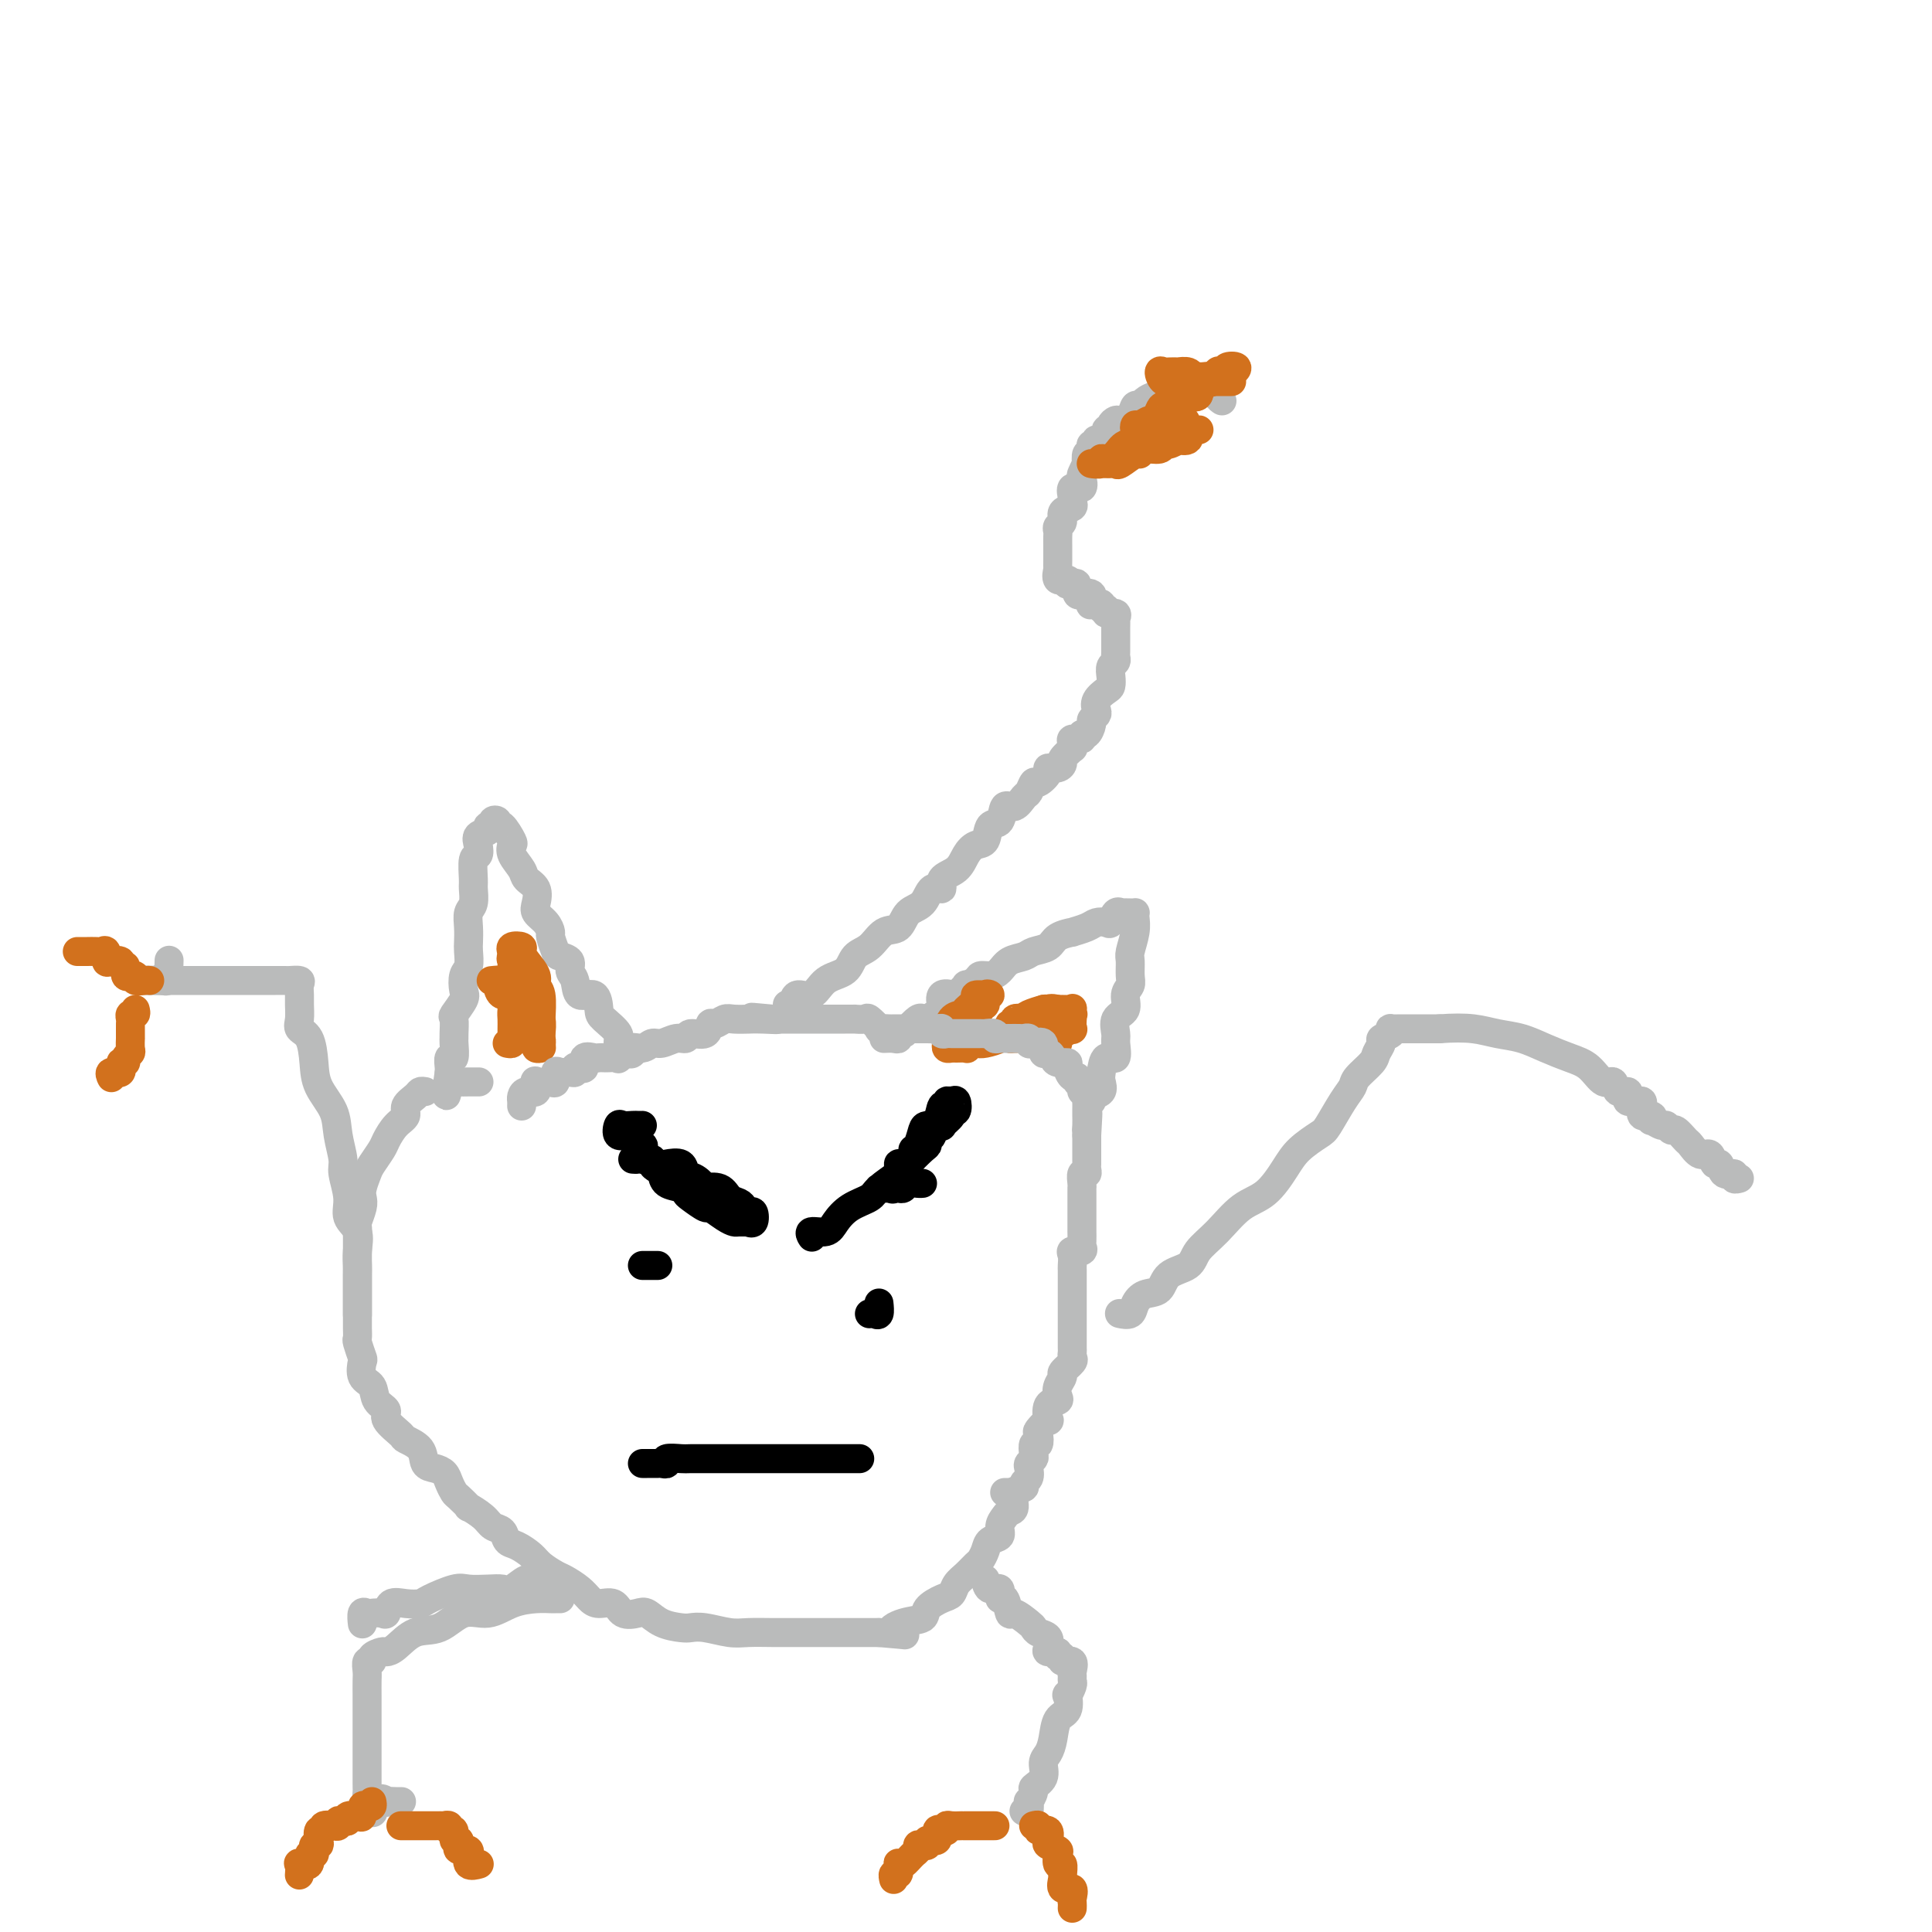 <svg viewBox='0 0 400 400' version='1.1' xmlns='http://www.w3.org/2000/svg' xmlns:xlink='http://www.w3.org/1999/xlink'><g fill='none' stroke='#BABBBB' stroke-width='6' stroke-linecap='round' stroke-linejoin='round'><path d='M131,218c-0.174,0.188 -0.348,0.375 -1,0c-0.652,-0.375 -1.783,-1.314 -2,-2c-0.217,-0.686 0.481,-1.120 0,-2c-0.481,-0.880 -2.142,-2.207 -3,-3c-0.858,-0.793 -0.914,-1.052 -1,-2c-0.086,-0.948 -0.203,-2.586 -1,-3c-0.797,-0.414 -2.273,0.397 -3,0c-0.727,-0.397 -0.705,-2.002 -1,-3c-0.295,-0.998 -0.906,-1.388 -1,-2c-0.094,-0.612 0.329,-1.444 0,-2c-0.329,-0.556 -1.410,-0.834 -2,-1c-0.590,-0.166 -0.687,-0.219 -1,-1c-0.313,-0.781 -0.841,-2.291 -1,-3c-0.159,-0.709 0.050,-0.616 0,-1c-0.050,-0.384 -0.360,-1.244 -1,-2c-0.640,-0.756 -1.609,-1.409 -2,-2c-0.391,-0.591 -0.203,-1.120 0,-2c0.203,-0.880 0.422,-2.110 0,-3c-0.422,-0.890 -1.484,-1.441 -2,-2c-0.516,-0.559 -0.484,-1.128 -1,-2c-0.516,-0.872 -1.578,-2.047 -2,-3c-0.422,-0.953 -0.203,-1.685 0,-2c0.203,-0.315 0.390,-0.215 0,-1c-0.390,-0.785 -1.357,-2.455 -2,-3c-0.643,-0.545 -0.961,0.035 -1,0c-0.039,-0.035 0.202,-0.686 0,-1c-0.202,-0.314 -0.846,-0.292 -1,0c-0.154,0.292 0.183,0.854 0,1c-0.183,0.146 -0.885,-0.125 -1,0c-0.115,0.125 0.358,0.646 0,1c-0.358,0.354 -1.546,0.539 -2,1c-0.454,0.461 -0.175,1.196 0,2c0.175,0.804 0.244,1.675 0,2c-0.244,0.325 -0.801,0.103 -1,1c-0.199,0.897 -0.039,2.915 0,4c0.039,1.085 -0.042,1.239 0,2c0.042,0.761 0.207,2.128 0,3c-0.207,0.872 -0.787,1.249 -1,2c-0.213,0.751 -0.061,1.877 0,3c0.061,1.123 0.030,2.244 0,3c-0.030,0.756 -0.059,1.146 0,2c0.059,0.854 0.204,2.173 0,3c-0.204,0.827 -0.759,1.161 -1,2c-0.241,0.839 -0.170,2.183 0,3c0.170,0.817 0.438,1.109 0,2c-0.438,0.891 -1.582,2.383 -2,3c-0.418,0.617 -0.111,0.359 0,1c0.111,0.641 0.026,2.180 0,3c-0.026,0.820 0.007,0.920 0,1c-0.007,0.080 -0.054,0.140 0,1c0.054,0.860 0.210,2.519 0,3c-0.210,0.481 -0.787,-0.217 -1,0c-0.213,0.217 -0.061,1.348 0,2c0.061,0.652 0.030,0.826 0,1'/><path d='M93,222c-1.224,8.343 -0.284,3.700 0,2c0.284,-1.700 -0.088,-0.455 0,0c0.088,0.455 0.637,0.122 1,0c0.363,-0.122 0.541,-0.033 1,0c0.459,0.033 1.201,0.009 2,0c0.799,-0.009 1.657,-0.003 2,0c0.343,0.003 0.172,0.001 0,0'/><path d='M183,215c0.725,-0.031 1.450,-0.063 2,0c0.550,0.063 0.924,0.220 1,0c0.076,-0.220 -0.148,-0.816 0,-1c0.148,-0.184 0.667,0.044 1,0c0.333,-0.044 0.479,-0.358 1,-1c0.521,-0.642 1.418,-1.610 2,-2c0.582,-0.390 0.847,-0.203 1,0c0.153,0.203 0.192,0.422 1,0c0.808,-0.422 2.386,-1.484 3,-2c0.614,-0.516 0.264,-0.486 0,-1c-0.264,-0.514 -0.440,-1.573 0,-2c0.440,-0.427 1.498,-0.222 2,0c0.502,0.222 0.448,0.462 1,0c0.552,-0.462 1.709,-1.626 2,-2c0.291,-0.374 -0.284,0.041 0,0c0.284,-0.041 1.426,-0.540 2,-1c0.574,-0.460 0.581,-0.883 1,-1c0.419,-0.117 1.252,0.070 2,0c0.748,-0.070 1.412,-0.399 2,-1c0.588,-0.601 1.100,-1.474 2,-2c0.900,-0.526 2.186,-0.705 3,-1c0.814,-0.295 1.154,-0.705 2,-1c0.846,-0.295 2.198,-0.474 3,-1c0.802,-0.526 1.054,-1.398 2,-2c0.946,-0.602 2.586,-0.932 3,-1c0.414,-0.068 -0.397,0.127 0,0c0.397,-0.127 2.004,-0.578 3,-1c0.996,-0.422 1.381,-0.817 2,-1c0.619,-0.183 1.470,-0.154 2,0c0.530,0.154 0.737,0.434 1,0c0.263,-0.434 0.582,-1.580 1,-2c0.418,-0.420 0.935,-0.113 1,0c0.065,0.113 -0.323,0.032 0,0c0.323,-0.032 1.355,-0.015 2,0c0.645,0.015 0.901,0.028 1,0c0.099,-0.028 0.041,-0.097 0,0c-0.041,0.097 -0.064,0.361 0,1c0.064,0.639 0.214,1.652 0,3c-0.214,1.348 -0.794,3.032 -1,4c-0.206,0.968 -0.039,1.222 0,2c0.039,0.778 -0.050,2.080 0,3c0.050,0.920 0.238,1.458 0,2c-0.238,0.542 -0.901,1.088 -1,2c-0.099,0.912 0.368,2.190 0,3c-0.368,0.810 -1.569,1.153 -2,2c-0.431,0.847 -0.091,2.198 0,3c0.091,0.802 -0.067,1.054 0,2c0.067,0.946 0.360,2.586 0,3c-0.360,0.414 -1.372,-0.398 -2,0c-0.628,0.398 -0.872,2.005 -1,3c-0.128,0.995 -0.139,1.377 0,2c0.139,0.623 0.429,1.487 0,2c-0.429,0.513 -1.577,0.677 -2,1c-0.423,0.323 -0.121,0.807 0,1c0.121,0.193 0.060,0.097 0,0'/></g>
<g fill='none' stroke='#D2711D' stroke-width='6' stroke-linecap='round' stroke-linejoin='round'><path d='M105,216c0.423,0.087 0.845,0.175 1,0c0.155,-0.175 0.041,-0.611 0,-1c-0.041,-0.389 -0.009,-0.729 0,-1c0.009,-0.271 -0.004,-0.474 0,-1c0.004,-0.526 0.025,-1.377 0,-2c-0.025,-0.623 -0.097,-1.018 0,-2c0.097,-0.982 0.363,-2.550 0,-3c-0.363,-0.450 -1.353,0.219 -2,0c-0.647,-0.219 -0.950,-1.328 -1,-2c-0.050,-0.672 0.154,-0.909 0,-1c-0.154,-0.091 -0.665,-0.036 -1,0c-0.335,0.036 -0.493,0.054 0,0c0.493,-0.054 1.637,-0.179 2,0c0.363,0.179 -0.054,0.664 0,1c0.054,0.336 0.579,0.524 1,1c0.421,0.476 0.739,1.240 1,2c0.261,0.760 0.466,1.517 1,2c0.534,0.483 1.397,0.693 2,1c0.603,0.307 0.945,0.713 1,1c0.055,0.287 -0.178,0.456 0,1c0.178,0.544 0.766,1.463 1,2c0.234,0.537 0.115,0.693 0,1c-0.115,0.307 -0.226,0.766 0,1c0.226,0.234 0.788,0.243 1,0c0.212,-0.243 0.073,-0.739 0,-1c-0.073,-0.261 -0.079,-0.286 0,-1c0.079,-0.714 0.244,-2.116 0,-3c-0.244,-0.884 -0.896,-1.248 -1,-2c-0.104,-0.752 0.340,-1.890 0,-3c-0.340,-1.110 -1.464,-2.191 -2,-3c-0.536,-0.809 -0.483,-1.344 -1,-2c-0.517,-0.656 -1.603,-1.431 -2,-2c-0.397,-0.569 -0.106,-0.930 0,-1c0.106,-0.070 0.029,0.151 0,0c-0.029,-0.151 -0.008,-0.676 0,-1c0.008,-0.324 0.002,-0.449 0,0c-0.002,0.449 -0.001,1.471 0,2c0.001,0.529 0.000,0.566 0,1c-0.000,0.434 -0.000,1.267 0,2c0.000,0.733 0.000,1.367 0,2'/><path d='M106,204c-0.033,1.065 -0.115,1.227 0,2c0.115,0.773 0.427,2.157 1,3c0.573,0.843 1.406,1.144 2,2c0.594,0.856 0.947,2.268 1,3c0.053,0.732 -0.196,0.784 0,1c0.196,0.216 0.837,0.597 1,1c0.163,0.403 -0.153,0.827 0,1c0.153,0.173 0.774,0.096 1,0c0.226,-0.096 0.056,-0.210 0,-1c-0.056,-0.790 0.001,-2.255 0,-3c-0.001,-0.745 -0.059,-0.769 0,-2c0.059,-1.231 0.236,-3.667 0,-5c-0.236,-1.333 -0.884,-1.562 -1,-2c-0.116,-0.438 0.301,-1.085 0,-2c-0.301,-0.915 -1.321,-2.098 -2,-3c-0.679,-0.902 -1.019,-1.524 -1,-2c0.019,-0.476 0.397,-0.808 0,-1c-0.397,-0.192 -1.568,-0.244 -2,0c-0.432,0.244 -0.123,0.784 0,1c0.123,0.216 0.062,0.108 0,0'/><path d='M202,211c-0.122,-0.880 -0.244,-1.760 0,-2c0.244,-0.240 0.855,0.160 1,0c0.145,-0.160 -0.176,-0.880 0,-1c0.176,-0.120 0.848,0.360 1,0c0.152,-0.360 -0.216,-1.561 0,-2c0.216,-0.439 1.016,-0.116 1,0c-0.016,0.116 -0.848,0.023 -1,0c-0.152,-0.023 0.378,0.022 0,0c-0.378,-0.022 -1.663,-0.110 -2,0c-0.337,0.110 0.274,0.418 0,1c-0.274,0.582 -1.432,1.437 -2,2c-0.568,0.563 -0.544,0.833 -1,1c-0.456,0.167 -1.391,0.231 -2,1c-0.609,0.769 -0.892,2.245 -1,3c-0.108,0.755 -0.041,0.791 0,1c0.041,0.209 0.057,0.592 0,1c-0.057,0.408 -0.187,0.842 0,1c0.187,0.158 0.689,0.038 1,0c0.311,-0.038 0.429,0.004 1,0c0.571,-0.004 1.593,-0.053 2,0c0.407,0.053 0.197,0.207 0,0c-0.197,-0.207 -0.381,-0.777 0,-1c0.381,-0.223 1.325,-0.100 2,0c0.675,0.100 1.079,0.177 2,0c0.921,-0.177 2.359,-0.608 3,-1c0.641,-0.392 0.485,-0.746 1,-1c0.515,-0.254 1.703,-0.408 2,-1c0.297,-0.592 -0.296,-1.623 0,-2c0.296,-0.377 1.480,-0.101 2,0c0.520,0.101 0.377,0.027 0,0c-0.377,-0.027 -0.989,-0.008 -1,0c-0.011,0.008 0.580,0.004 1,0c0.420,-0.004 0.671,-0.009 1,0c0.329,0.009 0.738,0.031 1,0c0.262,-0.031 0.379,-0.113 1,0c0.621,0.113 1.746,0.423 2,0c0.254,-0.423 -0.364,-1.578 0,-2c0.364,-0.422 1.709,-0.110 2,0c0.291,0.110 -0.471,0.018 -1,0c-0.529,-0.018 -0.823,0.038 -1,0c-0.177,-0.038 -0.237,-0.170 -1,0c-0.763,0.170 -2.229,0.640 -3,1c-0.771,0.360 -0.848,0.608 -1,1c-0.152,0.392 -0.378,0.928 -1,1c-0.622,0.072 -1.639,-0.321 -2,0c-0.361,0.321 -0.066,1.354 0,2c0.066,0.646 -0.098,0.905 0,1c0.098,0.095 0.456,0.027 1,0c0.544,-0.027 1.272,-0.014 2,0'/><path d='M212,215c0.878,0.158 1.574,0.052 2,0c0.426,-0.052 0.583,-0.050 1,0c0.417,0.050 1.092,0.149 2,0c0.908,-0.149 2.047,-0.546 3,-1c0.953,-0.454 1.719,-0.966 2,-1c0.281,-0.034 0.076,0.411 0,0c-0.076,-0.411 -0.022,-1.679 0,-2c0.022,-0.321 0.013,0.306 0,0c-0.013,-0.306 -0.031,-1.546 0,-2c0.031,-0.454 0.111,-0.121 0,0c-0.111,0.121 -0.411,0.031 -1,0c-0.589,-0.031 -1.465,-0.005 -2,0c-0.535,0.005 -0.727,-0.013 -1,0c-0.273,0.013 -0.625,0.056 -1,0c-0.375,-0.056 -0.773,-0.211 -1,0c-0.227,0.211 -0.283,0.789 0,1c0.283,0.211 0.907,0.057 1,0c0.093,-0.057 -0.343,-0.015 0,0c0.343,0.015 1.466,0.004 2,0c0.534,-0.004 0.478,-0.002 1,0c0.522,0.002 1.620,0.005 2,0c0.380,-0.005 0.042,-0.016 0,0c-0.042,0.016 0.213,0.059 0,0c-0.213,-0.059 -0.894,-0.219 -1,0c-0.106,0.219 0.364,0.818 0,1c-0.364,0.182 -1.562,-0.053 -2,0c-0.438,0.053 -0.117,0.393 0,1c0.117,0.607 0.031,1.482 0,2c-0.031,0.518 -0.008,0.678 0,1c0.008,0.322 0.002,0.806 0,1c-0.002,0.194 -0.001,0.097 0,0'/></g>
<g fill='none' stroke='#BABBBB' stroke-width='6' stroke-linecap='round' stroke-linejoin='round'><path d='M88,226c-0.373,-0.066 -0.747,-0.132 -1,0c-0.253,0.132 -0.386,0.462 -1,1c-0.614,0.538 -1.707,1.284 -2,2c-0.293,0.716 0.216,1.403 0,2c-0.216,0.597 -1.157,1.103 -2,2c-0.843,0.897 -1.589,2.183 -2,3c-0.411,0.817 -0.489,1.164 -1,2c-0.511,0.836 -1.456,2.162 -2,3c-0.544,0.838 -0.685,1.188 -1,2c-0.315,0.812 -0.802,2.087 -1,3c-0.198,0.913 -0.106,1.465 0,2c0.106,0.535 0.224,1.053 0,2c-0.224,0.947 -0.792,2.323 -1,3c-0.208,0.677 -0.056,0.656 0,1c0.056,0.344 0.015,1.055 0,2c-0.015,0.945 -0.004,2.125 0,3c0.004,0.875 0.001,1.445 0,2c-0.001,0.555 -0.000,1.093 0,2c0.000,0.907 0.000,2.182 0,3c-0.000,0.818 0.000,1.179 0,2c-0.000,0.821 -0.001,2.102 0,3c0.001,0.898 0.004,1.415 0,2c-0.004,0.585 -0.015,1.240 0,2c0.015,0.760 0.055,1.625 0,2c-0.055,0.375 -0.204,0.259 0,1c0.204,0.741 0.760,2.338 1,3c0.240,0.662 0.164,0.390 0,1c-0.164,0.610 -0.415,2.101 0,3c0.415,0.899 1.495,1.204 2,2c0.505,0.796 0.434,2.083 1,3c0.566,0.917 1.770,1.466 2,2c0.230,0.534 -0.514,1.054 0,2c0.514,0.946 2.287,2.320 3,3c0.713,0.680 0.366,0.668 1,1c0.634,0.332 2.250,1.009 3,2c0.750,0.991 0.635,2.297 1,3c0.365,0.703 1.210,0.803 2,1c0.790,0.197 1.526,0.492 2,1c0.474,0.508 0.685,1.231 1,2c0.315,0.769 0.735,1.585 1,2c0.265,0.415 0.374,0.430 1,1c0.626,0.570 1.768,1.696 2,2c0.232,0.304 -0.447,-0.213 0,0c0.447,0.213 2.019,1.155 3,2c0.981,0.845 1.369,1.591 2,2c0.631,0.409 1.505,0.479 2,1c0.495,0.521 0.612,1.491 1,2c0.388,0.509 1.047,0.555 2,1c0.953,0.445 2.198,1.288 3,2c0.802,0.712 1.160,1.293 2,2c0.840,0.707 2.163,1.539 3,2c0.837,0.461 1.187,0.552 2,1c0.813,0.448 2.090,1.252 3,2c0.910,0.748 1.455,1.441 2,2c0.545,0.559 1.090,0.985 2,1c0.910,0.015 2.185,-0.382 3,0c0.815,0.382 1.171,1.542 2,2c0.829,0.458 2.133,0.214 3,0c0.867,-0.214 1.297,-0.398 2,0c0.703,0.398 1.679,1.378 3,2c1.321,0.622 2.988,0.885 4,1c1.012,0.115 1.369,0.084 2,0c0.631,-0.084 1.537,-0.219 3,0c1.463,0.219 3.485,0.791 5,1c1.515,0.209 2.523,0.056 4,0c1.477,-0.056 3.421,-0.015 5,0c1.579,0.015 2.792,0.004 4,0c1.208,-0.004 2.412,-0.001 4,0c1.588,0.001 3.560,0.000 5,0c1.440,-0.000 2.349,-0.000 3,0c0.651,0.000 1.043,0.000 2,0c0.957,-0.000 2.478,-0.000 4,0'/><path d='M182,338c8.821,0.730 4.373,0.557 3,0c-1.373,-0.557 0.329,-1.496 2,-2c1.671,-0.504 3.312,-0.572 4,-1c0.688,-0.428 0.425,-1.217 1,-2c0.575,-0.783 1.989,-1.562 3,-2c1.011,-0.438 1.619,-0.536 2,-1c0.381,-0.464 0.536,-1.293 1,-2c0.464,-0.707 1.236,-1.293 2,-2c0.764,-0.707 1.519,-1.537 2,-2c0.481,-0.463 0.688,-0.561 1,-1c0.312,-0.439 0.728,-1.221 1,-2c0.272,-0.779 0.401,-1.557 1,-2c0.599,-0.443 1.667,-0.550 2,-1c0.333,-0.450 -0.071,-1.241 0,-2c0.071,-0.759 0.615,-1.484 1,-2c0.385,-0.516 0.610,-0.821 1,-1c0.390,-0.179 0.945,-0.232 1,-1c0.055,-0.768 -0.391,-2.251 0,-3c0.391,-0.749 1.621,-0.764 2,-1c0.379,-0.236 -0.091,-0.694 0,-1c0.091,-0.306 0.743,-0.462 1,-1c0.257,-0.538 0.121,-1.459 0,-2c-0.121,-0.541 -0.225,-0.703 0,-1c0.225,-0.297 0.779,-0.728 1,-1c0.221,-0.272 0.110,-0.386 0,-1c-0.110,-0.614 -0.218,-1.728 0,-2c0.218,-0.272 0.763,0.298 1,0c0.237,-0.298 0.167,-1.463 0,-2c-0.167,-0.537 -0.429,-0.444 0,-1c0.429,-0.556 1.551,-1.759 2,-2c0.449,-0.241 0.224,0.480 0,0c-0.224,-0.480 -0.448,-2.160 0,-3c0.448,-0.840 1.568,-0.840 2,-1c0.432,-0.160 0.176,-0.480 0,-1c-0.176,-0.520 -0.271,-1.238 0,-2c0.271,-0.762 0.910,-1.566 1,-2c0.090,-0.434 -0.368,-0.496 0,-1c0.368,-0.504 1.563,-1.450 2,-2c0.437,-0.550 0.117,-0.706 0,-1c-0.117,-0.294 -0.031,-0.727 0,-1c0.031,-0.273 0.008,-0.386 0,-1c-0.008,-0.614 -0.002,-1.728 0,-2c0.002,-0.272 0.001,0.297 0,0c-0.001,-0.297 -0.000,-1.459 0,-2c0.000,-0.541 0.000,-0.459 0,-1c-0.000,-0.541 -0.000,-1.703 0,-2c0.000,-0.297 0.000,0.272 0,0c-0.000,-0.272 0.000,-1.386 0,-2c-0.000,-0.614 -0.000,-0.728 0,-1c0.000,-0.272 0.000,-0.703 0,-1c-0.000,-0.297 -0.000,-0.460 0,-1c0.000,-0.540 0.001,-1.458 0,-2c-0.001,-0.542 -0.002,-0.710 0,-1c0.002,-0.290 0.008,-0.704 0,-1c-0.008,-0.296 -0.030,-0.475 0,-1c0.030,-0.525 0.113,-1.396 0,-2c-0.113,-0.604 -0.423,-0.940 0,-1c0.423,-0.060 1.577,0.158 2,0c0.423,-0.158 0.113,-0.690 0,-1c-0.113,-0.310 -0.030,-0.396 0,-1c0.030,-0.604 0.008,-1.725 0,-2c-0.008,-0.275 -0.002,0.296 0,0c0.002,-0.296 0.001,-1.459 0,-2c-0.001,-0.541 -0.000,-0.459 0,-1c0.000,-0.541 -0.000,-1.703 0,-2c0.000,-0.297 0.000,0.273 0,0c-0.000,-0.273 -0.001,-1.387 0,-2c0.001,-0.613 0.004,-0.724 0,-1c-0.004,-0.276 -0.015,-0.718 0,-1c0.015,-0.282 0.057,-0.404 0,-1c-0.057,-0.596 -0.211,-1.664 0,-2c0.211,-0.336 0.789,0.061 1,0c0.211,-0.061 0.057,-0.580 0,-1c-0.057,-0.420 -0.015,-0.743 0,-1c0.015,-0.257 0.004,-0.450 0,-1c-0.004,-0.550 -0.001,-1.457 0,-2c0.001,-0.543 0.000,-0.723 0,-1c-0.000,-0.277 -0.000,-0.651 0,-1c0.000,-0.349 0.000,-0.675 0,-1'/><path d='M225,235c0.464,-7.755 0.124,-3.641 0,-2c-0.124,1.641 -0.034,0.810 0,0c0.034,-0.810 0.010,-1.598 0,-2c-0.010,-0.402 -0.007,-0.419 0,-1c0.007,-0.581 0.017,-1.728 0,-2c-0.017,-0.272 -0.061,0.331 0,0c0.061,-0.331 0.227,-1.595 0,-2c-0.227,-0.405 -0.848,0.051 -1,0c-0.152,-0.051 0.165,-0.609 0,-1c-0.165,-0.391 -0.813,-0.617 -1,-1c-0.187,-0.383 0.087,-0.925 0,-1c-0.087,-0.075 -0.534,0.317 -1,0c-0.466,-0.317 -0.951,-1.343 -1,-2c-0.049,-0.657 0.336,-0.945 0,-1c-0.336,-0.055 -1.395,0.121 -2,0c-0.605,-0.121 -0.757,-0.540 -1,-1c-0.243,-0.460 -0.577,-0.959 -1,-1c-0.423,-0.041 -0.936,0.378 -1,0c-0.064,-0.378 0.319,-1.551 0,-2c-0.319,-0.449 -1.341,-0.173 -2,0c-0.659,0.173 -0.954,0.242 -1,0c-0.046,-0.242 0.156,-0.797 0,-1c-0.156,-0.203 -0.671,-0.055 -1,0c-0.329,0.055 -0.471,0.016 -1,0c-0.529,-0.016 -1.446,-0.008 -2,0c-0.554,0.008 -0.745,0.016 -1,0c-0.255,-0.016 -0.574,-0.057 -1,0c-0.426,0.057 -0.958,0.211 -1,0c-0.042,-0.211 0.406,-0.789 0,-1c-0.406,-0.211 -1.667,-0.057 -2,0c-0.333,0.057 0.263,0.015 0,0c-0.263,-0.015 -1.384,-0.004 -2,0c-0.616,0.004 -0.728,0.001 -1,0c-0.272,-0.001 -0.704,0.001 -1,0c-0.296,-0.001 -0.457,-0.004 -1,0c-0.543,0.004 -1.468,0.015 -2,0c-0.532,-0.015 -0.671,-0.057 -1,0c-0.329,0.057 -0.847,0.211 -1,0c-0.153,-0.211 0.061,-0.789 0,-1c-0.061,-0.211 -0.397,-0.057 -1,0c-0.603,0.057 -1.475,0.015 -2,0c-0.525,-0.015 -0.704,-0.004 -1,0c-0.296,0.004 -0.710,0.001 -1,0c-0.290,-0.001 -0.458,-0.000 -1,0c-0.542,0.000 -1.460,-0.001 -2,0c-0.540,0.001 -0.703,0.002 -1,0c-0.297,-0.002 -0.728,-0.008 -1,0c-0.272,0.008 -0.386,0.030 -1,0c-0.614,-0.030 -1.728,-0.113 -2,0c-0.272,0.113 0.297,0.423 0,0c-0.297,-0.423 -1.459,-1.577 -2,-2c-0.541,-0.423 -0.459,-0.113 -1,0c-0.541,0.113 -1.703,0.030 -2,0c-0.297,-0.030 0.272,-0.008 0,0c-0.272,0.008 -1.386,0.002 -2,0c-0.614,-0.002 -0.728,-0.001 -1,0c-0.272,0.001 -0.701,0.000 -1,0c-0.299,-0.000 -0.469,-0.000 -1,0c-0.531,0.000 -1.423,0.000 -2,0c-0.577,-0.000 -0.837,-0.000 -1,0c-0.163,0.000 -0.228,0.000 -1,0c-0.772,-0.000 -2.251,-0.000 -3,0c-0.749,0.000 -0.768,0.000 -1,0c-0.232,-0.000 -0.678,-0.000 -1,0c-0.322,0.000 -0.521,0.000 -1,0c-0.479,-0.000 -1.240,-0.000 -2,0'/><path d='M160,211c-8.594,-0.773 -2.078,-0.207 0,0c2.078,0.207 -0.282,0.054 -2,0c-1.718,-0.054 -2.792,-0.010 -3,0c-0.208,0.010 0.452,-0.013 0,0c-0.452,0.013 -2.017,0.064 -3,0c-0.983,-0.064 -1.384,-0.243 -2,0c-0.616,0.243 -1.446,0.906 -2,1c-0.554,0.094 -0.833,-0.382 -1,0c-0.167,0.382 -0.222,1.623 -1,2c-0.778,0.377 -2.277,-0.110 -3,0c-0.723,0.110 -0.668,0.819 -1,1c-0.332,0.181 -1.051,-0.164 -2,0c-0.949,0.164 -2.129,0.836 -3,1c-0.871,0.164 -1.433,-0.180 -2,0c-0.567,0.180 -1.139,0.886 -2,1c-0.861,0.114 -2.010,-0.362 -3,0c-0.990,0.362 -1.819,1.561 -2,2c-0.181,0.439 0.288,0.117 0,0c-0.288,-0.117 -1.333,-0.031 -2,0c-0.667,0.031 -0.957,0.006 -1,0c-0.043,-0.006 0.161,0.006 0,0c-0.161,-0.006 -0.687,-0.029 -1,0c-0.313,0.029 -0.413,0.112 -1,0c-0.587,-0.112 -1.659,-0.418 -2,0c-0.341,0.418 0.050,1.562 0,2c-0.050,0.438 -0.542,0.170 -1,0c-0.458,-0.170 -0.883,-0.244 -1,0c-0.117,0.244 0.075,0.805 0,1c-0.075,0.195 -0.415,0.024 -1,0c-0.585,-0.024 -1.415,0.099 -2,0c-0.585,-0.099 -0.925,-0.419 -1,0c-0.075,0.419 0.116,1.577 0,2c-0.116,0.423 -0.539,0.111 -1,0c-0.461,-0.111 -0.959,-0.022 -1,0c-0.041,0.022 0.375,-0.023 0,0c-0.375,0.023 -1.540,0.114 -2,0c-0.460,-0.114 -0.214,-0.434 0,0c0.214,0.434 0.397,1.623 0,2c-0.397,0.377 -1.374,-0.056 -2,0c-0.626,0.056 -0.900,0.603 -1,1c-0.100,0.397 -0.027,0.645 0,1c0.027,0.355 0.008,0.816 0,1c-0.008,0.184 -0.004,0.092 0,0'/></g>
<g fill='none' stroke='#000000' stroke-width='6' stroke-linecap='round' stroke-linejoin='round'><path d='M131,240c0.390,0.029 0.781,0.059 1,0c0.219,-0.059 0.268,-0.205 1,0c0.732,0.205 2.149,0.761 3,1c0.851,0.239 1.136,0.163 2,0c0.864,-0.163 2.306,-0.411 3,0c0.694,0.411 0.641,1.481 1,2c0.359,0.519 1.132,0.485 2,1c0.868,0.515 1.833,1.577 2,2c0.167,0.423 -0.464,0.207 0,0c0.464,-0.207 2.022,-0.405 3,0c0.978,0.405 1.376,1.413 2,2c0.624,0.587 1.475,0.753 2,1c0.525,0.247 0.725,0.574 1,1c0.275,0.426 0.626,0.951 1,1c0.374,0.049 0.773,-0.379 1,0c0.227,0.379 0.283,1.566 0,2c-0.283,0.434 -0.903,0.115 -1,0c-0.097,-0.115 0.331,-0.025 0,0c-0.331,0.025 -1.420,-0.016 -2,0c-0.580,0.016 -0.649,0.089 -1,0c-0.351,-0.089 -0.984,-0.338 -2,-1c-1.016,-0.662 -2.417,-1.736 -3,-2c-0.583,-0.264 -0.349,0.281 -1,0c-0.651,-0.281 -2.188,-1.388 -3,-2c-0.812,-0.612 -0.900,-0.727 -1,-1c-0.100,-0.273 -0.213,-0.703 -1,-1c-0.787,-0.297 -2.247,-0.462 -3,-1c-0.753,-0.538 -0.798,-1.449 -1,-2c-0.202,-0.551 -0.562,-0.743 -1,-1c-0.438,-0.257 -0.953,-0.580 -1,-1c-0.047,-0.420 0.373,-0.938 0,-1c-0.373,-0.062 -1.538,0.333 -2,0c-0.462,-0.333 -0.222,-1.394 0,-2c0.222,-0.606 0.427,-0.758 0,-1c-0.427,-0.242 -1.486,-0.572 -2,-1c-0.514,-0.428 -0.485,-0.952 -1,-1c-0.515,-0.048 -1.575,0.379 -2,0c-0.425,-0.379 -0.215,-1.566 0,-2c0.215,-0.434 0.436,-0.116 1,0c0.564,0.116 1.471,0.031 2,0c0.529,-0.031 0.681,-0.008 1,0c0.319,0.008 0.805,0.002 1,0c0.195,-0.002 0.097,-0.001 0,0'/><path d='M168,256c0.079,0.124 0.158,0.248 0,0c-0.158,-0.248 -0.554,-0.868 0,-1c0.554,-0.132 2.057,0.222 3,0c0.943,-0.222 1.324,-1.022 2,-2c0.676,-0.978 1.646,-2.133 3,-3c1.354,-0.867 3.091,-1.444 4,-2c0.909,-0.556 0.990,-1.090 2,-2c1.010,-0.910 2.949,-2.194 4,-3c1.051,-0.806 1.214,-1.132 2,-2c0.786,-0.868 2.194,-2.279 3,-3c0.806,-0.721 1.009,-0.754 1,-1c-0.009,-0.246 -0.229,-0.705 0,-1c0.229,-0.295 0.906,-0.425 1,-1c0.094,-0.575 -0.396,-1.594 0,-2c0.396,-0.406 1.679,-0.198 2,0c0.321,0.198 -0.320,0.385 0,0c0.320,-0.385 1.600,-1.343 2,-2c0.400,-0.657 -0.079,-1.015 0,-1c0.079,0.015 0.716,0.401 1,0c0.284,-0.401 0.217,-1.588 0,-2c-0.217,-0.412 -0.582,-0.047 -1,0c-0.418,0.047 -0.889,-0.222 -1,0c-0.111,0.222 0.139,0.936 0,1c-0.139,0.064 -0.667,-0.522 -1,0c-0.333,0.522 -0.472,2.154 -1,3c-0.528,0.846 -1.446,0.908 -2,1c-0.554,0.092 -0.743,0.215 -1,1c-0.257,0.785 -0.581,2.233 -1,3c-0.419,0.767 -0.934,0.854 -1,1c-0.066,0.146 0.318,0.353 0,1c-0.318,0.647 -1.339,1.736 -2,2c-0.661,0.264 -0.963,-0.297 -1,0c-0.037,0.297 0.192,1.453 0,2c-0.192,0.547 -0.806,0.486 -1,1c-0.194,0.514 0.033,1.602 0,2c-0.033,0.398 -0.325,0.107 -1,0c-0.675,-0.107 -1.733,-0.029 -2,0c-0.267,0.029 0.257,0.009 1,0c0.743,-0.009 1.704,-0.006 2,0c0.296,0.006 -0.072,0.016 0,0c0.072,-0.016 0.583,-0.057 1,0c0.417,0.057 0.739,0.211 1,0c0.261,-0.211 0.462,-0.789 1,-1c0.538,-0.211 1.414,-0.057 2,0c0.586,0.057 0.882,0.016 1,0c0.118,-0.016 0.059,-0.008 0,0'/><path d='M133,262c0.200,0.000 0.400,0.000 1,0c0.600,0.000 1.600,0.000 2,0c0.400,0.000 0.200,0.000 0,0'/><path d='M180,272c0.310,-0.060 0.619,-0.119 1,0c0.381,0.119 0.833,0.417 1,0c0.167,-0.417 0.048,-1.548 0,-2c-0.048,-0.452 -0.024,-0.226 0,0'/><path d='M133,303c0.217,-0.002 0.434,-0.004 1,0c0.566,0.004 1.483,0.015 2,0c0.517,-0.015 0.636,-0.057 1,0c0.364,0.057 0.974,0.211 1,0c0.026,-0.211 -0.532,-0.789 0,-1c0.532,-0.211 2.152,-0.057 3,0c0.848,0.057 0.923,0.015 2,0c1.077,-0.015 3.157,-0.004 5,0c1.843,0.004 3.448,0.001 5,0c1.552,-0.001 3.050,-0.000 5,0c1.950,0.000 4.354,0.000 6,0c1.646,-0.000 2.536,-0.000 4,0c1.464,0.000 3.503,0.000 5,0c1.497,-0.000 2.453,-0.000 3,0c0.547,0.000 0.686,0.000 1,0c0.314,-0.000 0.804,-0.000 1,0c0.196,0.000 0.098,0.000 0,0'/></g>
<g fill='none' stroke='#BABBBB' stroke-width='6' stroke-linecap='round' stroke-linejoin='round'><path d='M232,272c-0.206,-0.045 -0.413,-0.090 0,0c0.413,0.090 1.445,0.316 2,0c0.555,-0.316 0.632,-1.172 1,-2c0.368,-0.828 1.028,-1.628 2,-2c0.972,-0.372 2.258,-0.317 3,-1c0.742,-0.683 0.942,-2.105 2,-3c1.058,-0.895 2.975,-1.262 4,-2c1.025,-0.738 1.160,-1.845 2,-3c0.840,-1.155 2.387,-2.356 4,-4c1.613,-1.644 3.294,-3.729 5,-5c1.706,-1.271 3.439,-1.727 5,-3c1.561,-1.273 2.949,-3.362 4,-5c1.051,-1.638 1.763,-2.823 3,-4c1.237,-1.177 2.998,-2.345 4,-3c1.002,-0.655 1.246,-0.798 2,-2c0.754,-1.202 2.019,-3.462 3,-5c0.981,-1.538 1.679,-2.352 2,-3c0.321,-0.648 0.266,-1.129 1,-2c0.734,-0.871 2.257,-2.131 3,-3c0.743,-0.869 0.707,-1.347 1,-2c0.293,-0.653 0.914,-1.481 1,-2c0.086,-0.519 -0.364,-0.727 0,-1c0.364,-0.273 1.541,-0.609 2,-1c0.459,-0.391 0.200,-0.837 0,-1c-0.200,-0.163 -0.342,-0.044 0,0c0.342,0.044 1.169,0.012 2,0c0.831,-0.012 1.666,-0.003 3,0c1.334,0.003 3.167,0.002 5,0'/><path d='M298,213c2.893,-0.206 5.127,-0.221 7,0c1.873,0.221 3.386,0.676 5,1c1.614,0.324 3.328,0.515 5,1c1.672,0.485 3.303,1.262 5,2c1.697,0.738 3.462,1.435 5,2c1.538,0.565 2.851,0.998 4,2c1.149,1.002 2.136,2.574 3,3c0.864,0.426 1.605,-0.293 2,0c0.395,0.293 0.444,1.599 1,2c0.556,0.401 1.620,-0.103 2,0c0.380,0.103 0.077,0.812 0,1c-0.077,0.188 0.071,-0.144 0,0c-0.071,0.144 -0.361,0.764 0,1c0.361,0.236 1.372,0.086 2,0c0.628,-0.086 0.873,-0.110 1,0c0.127,0.110 0.137,0.354 0,1c-0.137,0.646 -0.422,1.694 0,2c0.422,0.306 1.552,-0.129 2,0c0.448,0.129 0.214,0.824 0,1c-0.214,0.176 -0.409,-0.165 0,0c0.409,0.165 1.423,0.836 2,1c0.577,0.164 0.717,-0.179 1,0c0.283,0.179 0.708,0.879 1,1c0.292,0.121 0.449,-0.338 1,0c0.551,0.338 1.495,1.472 2,2c0.505,0.528 0.569,0.451 1,1c0.431,0.549 1.227,1.724 2,2c0.773,0.276 1.521,-0.348 2,0c0.479,0.348 0.688,1.666 1,2c0.312,0.334 0.728,-0.317 1,0c0.272,0.317 0.399,1.601 1,2c0.601,0.399 1.677,-0.089 2,0c0.323,0.089 -0.105,0.755 0,1c0.105,0.245 0.744,0.070 1,0c0.256,-0.070 0.128,-0.035 0,0'/><path d='M74,272c0.000,0.195 0.000,0.390 0,0c-0.000,-0.390 -0.001,-1.366 0,-2c0.001,-0.634 0.002,-0.925 0,-2c-0.002,-1.075 -0.008,-2.934 0,-4c0.008,-1.066 0.032,-1.340 0,-2c-0.032,-0.660 -0.118,-1.707 0,-3c0.118,-1.293 0.439,-2.833 0,-4c-0.439,-1.167 -1.638,-1.960 -2,-3c-0.362,-1.040 0.112,-2.328 0,-4c-0.112,-1.672 -0.811,-3.727 -1,-5c-0.189,-1.273 0.132,-1.763 0,-3c-0.132,-1.237 -0.717,-3.220 -1,-5c-0.283,-1.780 -0.266,-3.355 -1,-5c-0.734,-1.645 -2.221,-3.360 -3,-5c-0.779,-1.640 -0.850,-3.206 -1,-5c-0.150,-1.794 -0.380,-3.817 -1,-5c-0.620,-1.183 -1.631,-1.525 -2,-2c-0.369,-0.475 -0.097,-1.084 0,-2c0.097,-0.916 0.019,-2.140 0,-3c-0.019,-0.860 0.021,-1.355 0,-2c-0.021,-0.645 -0.105,-1.441 0,-2c0.105,-0.559 0.398,-0.882 0,-1c-0.398,-0.118 -1.486,-0.032 -2,0c-0.514,0.032 -0.452,0.008 -1,0c-0.548,-0.008 -1.705,-0.002 -2,0c-0.295,0.002 0.273,0.001 0,0c-0.273,-0.001 -1.386,-0.000 -2,0c-0.614,0.000 -0.728,0.000 -1,0c-0.272,-0.000 -0.703,-0.000 -1,0c-0.297,0.000 -0.459,0.000 -1,0c-0.541,-0.000 -1.459,-0.000 -2,0c-0.541,0.000 -0.705,0.000 -1,0c-0.295,-0.000 -0.721,-0.000 -1,0c-0.279,0.000 -0.410,0.000 -1,0c-0.590,-0.000 -1.638,-0.000 -3,0c-1.362,0.000 -3.038,0.000 -4,0c-0.962,-0.000 -1.211,-0.000 -2,0c-0.789,0.000 -2.119,0.000 -3,0c-0.881,-0.000 -1.314,-0.000 -2,0c-0.686,0.000 -1.625,0.000 -2,0c-0.375,-0.000 -0.188,-0.000 0,0'/><path d='M31,203c-4.408,-0.172 0.073,-0.100 2,0c1.927,0.100 1.301,0.230 1,0c-0.301,-0.230 -0.277,-0.818 0,-1c0.277,-0.182 0.806,0.044 1,0c0.194,-0.044 0.052,-0.358 0,-1c-0.052,-0.642 -0.015,-1.612 0,-2c0.015,-0.388 0.007,-0.194 0,0'/><path d='M113,327c-0.885,-0.016 -1.770,-0.032 -2,0c-0.230,0.032 0.193,0.114 0,0c-0.193,-0.114 -1.004,-0.422 -2,0c-0.996,0.422 -2.179,1.575 -3,2c-0.821,0.425 -1.281,0.120 -2,0c-0.719,-0.120 -1.697,-0.057 -3,0c-1.303,0.057 -2.932,0.107 -4,0c-1.068,-0.107 -1.575,-0.370 -3,0c-1.425,0.370 -3.768,1.375 -5,2c-1.232,0.625 -1.351,0.871 -2,1c-0.649,0.129 -1.827,0.139 -3,0c-1.173,-0.139 -2.342,-0.429 -3,0c-0.658,0.429 -0.807,1.577 -1,2c-0.193,0.423 -0.430,0.121 -1,0c-0.570,-0.121 -1.473,-0.060 -2,0c-0.527,0.060 -0.677,0.119 -1,0c-0.323,-0.119 -0.818,-0.417 -1,0c-0.182,0.417 -0.052,1.548 0,2c0.052,0.452 0.026,0.226 0,0'/><path d='M116,331c-0.368,-0.003 -0.737,-0.007 -1,0c-0.263,0.007 -0.421,0.023 -1,0c-0.579,-0.023 -1.578,-0.086 -3,0c-1.422,0.086 -3.268,0.322 -5,1c-1.732,0.678 -3.349,1.800 -5,2c-1.651,0.200 -3.335,-0.521 -5,0c-1.665,0.521 -3.309,2.282 -5,3c-1.691,0.718 -3.428,0.391 -5,1c-1.572,0.609 -2.981,2.153 -4,3c-1.019,0.847 -1.650,0.996 -2,1c-0.350,0.004 -0.419,-0.136 -1,0c-0.581,0.136 -1.672,0.549 -2,1c-0.328,0.451 0.108,0.939 0,1c-0.108,0.061 -0.761,-0.306 -1,0c-0.239,0.306 -0.064,1.283 0,2c0.064,0.717 0.017,1.173 0,2c-0.017,0.827 -0.005,2.025 0,3c0.005,0.975 0.001,1.726 0,3c-0.001,1.274 -0.000,3.070 0,4c0.000,0.930 0.000,0.995 0,2c-0.000,1.005 0.000,2.951 0,4c-0.000,1.049 -0.001,1.203 0,2c0.001,0.797 0.003,2.238 0,3c-0.003,0.762 -0.011,0.843 0,1c0.011,0.157 0.041,0.388 0,1c-0.041,0.612 -0.155,1.603 0,2c0.155,0.397 0.577,0.198 1,0'/><path d='M77,373c0.096,4.486 0.336,1.202 1,0c0.664,-1.202 1.751,-0.322 2,0c0.249,0.322 -0.339,0.086 0,0c0.339,-0.086 1.606,-0.023 2,0c0.394,0.023 -0.086,0.006 0,0c0.086,-0.006 0.739,-0.002 1,0c0.261,0.002 0.131,0.001 0,0'/><path d='M204,327c0.190,0.913 0.380,1.826 1,2c0.620,0.174 1.670,-0.390 2,0c0.330,0.390 -0.059,1.733 0,2c0.059,0.267 0.565,-0.542 1,0c0.435,0.542 0.798,2.436 1,3c0.202,0.564 0.244,-0.201 1,0c0.756,0.201 2.228,1.367 3,2c0.772,0.633 0.846,0.734 1,1c0.154,0.266 0.389,0.697 1,1c0.611,0.303 1.599,0.478 2,1c0.401,0.522 0.217,1.393 0,2c-0.217,0.607 -0.467,0.952 0,1c0.467,0.048 1.649,-0.199 2,0c0.351,0.199 -0.130,0.845 0,1c0.130,0.155 0.872,-0.180 1,0c0.128,0.180 -0.358,0.875 0,1c0.358,0.125 1.561,-0.319 2,0c0.439,0.319 0.114,1.400 0,2c-0.114,0.600 -0.017,0.718 0,1c0.017,0.282 -0.046,0.727 0,1c0.046,0.273 0.202,0.375 0,1c-0.202,0.625 -0.761,1.774 -1,2c-0.239,0.226 -0.158,-0.469 0,0c0.158,0.469 0.392,2.103 0,3c-0.392,0.897 -1.409,1.059 -2,2c-0.591,0.941 -0.755,2.662 -1,4c-0.245,1.338 -0.573,2.294 -1,3c-0.427,0.706 -0.955,1.164 -1,2c-0.045,0.836 0.394,2.050 0,3c-0.394,0.950 -1.621,1.635 -2,2c-0.379,0.365 0.091,0.409 0,1c-0.091,0.591 -0.743,1.727 -1,2c-0.257,0.273 -0.121,-0.319 0,0c0.121,0.319 0.225,1.547 0,2c-0.225,0.453 -0.779,0.129 -1,0c-0.221,-0.129 -0.111,-0.065 0,0'/><path d='M208,309c0.417,0.000 0.833,0.000 1,0c0.167,0.000 0.083,0.000 0,0'/><path d='M163,208c0.384,0.248 0.768,0.496 1,0c0.232,-0.496 0.312,-1.737 1,-2c0.688,-0.263 1.983,0.450 3,0c1.017,-0.450 1.756,-2.065 3,-3c1.244,-0.935 2.995,-1.190 4,-2c1.005,-0.810 1.265,-2.175 2,-3c0.735,-0.825 1.944,-1.112 3,-2c1.056,-0.888 1.959,-2.379 3,-3c1.041,-0.621 2.221,-0.371 3,-1c0.779,-0.629 1.159,-2.136 2,-3c0.841,-0.864 2.144,-1.084 3,-2c0.856,-0.916 1.265,-2.528 2,-3c0.735,-0.472 1.796,0.196 2,0c0.204,-0.196 -0.450,-1.255 0,-2c0.450,-0.745 2.003,-1.178 3,-2c0.997,-0.822 1.437,-2.035 2,-3c0.563,-0.965 1.249,-1.682 2,-2c0.751,-0.318 1.566,-0.237 2,-1c0.434,-0.763 0.487,-2.369 1,-3c0.513,-0.631 1.485,-0.286 2,-1c0.515,-0.714 0.572,-2.486 1,-3c0.428,-0.514 1.227,0.232 2,0c0.773,-0.232 1.522,-1.442 2,-2c0.478,-0.558 0.687,-0.465 1,-1c0.313,-0.535 0.731,-1.698 1,-2c0.269,-0.302 0.388,0.255 1,0c0.612,-0.255 1.717,-1.324 2,-2c0.283,-0.676 -0.256,-0.959 0,-1c0.256,-0.041 1.308,0.162 2,0c0.692,-0.162 1.023,-0.687 1,-1c-0.023,-0.313 -0.401,-0.414 0,-1c0.401,-0.586 1.579,-1.659 2,-2c0.421,-0.341 0.084,0.048 0,0c-0.084,-0.048 0.085,-0.533 0,-1c-0.085,-0.467 -0.425,-0.917 0,-1c0.425,-0.083 1.616,0.199 2,0c0.384,-0.199 -0.037,-0.880 0,-1c0.037,-0.120 0.532,0.319 1,0c0.468,-0.319 0.908,-1.398 1,-2c0.092,-0.602 -0.165,-0.729 0,-1c0.165,-0.271 0.752,-0.688 1,-1c0.248,-0.312 0.158,-0.520 0,-1c-0.158,-0.480 -0.383,-1.232 0,-2c0.383,-0.768 1.374,-1.554 2,-2c0.626,-0.446 0.886,-0.554 1,-1c0.114,-0.446 0.083,-1.232 0,-2c-0.083,-0.768 -0.218,-1.519 0,-2c0.218,-0.481 0.791,-0.692 1,-1c0.209,-0.308 0.056,-0.713 0,-1c-0.056,-0.287 -0.015,-0.457 0,-1c0.015,-0.543 0.004,-1.460 0,-2c-0.004,-0.540 -0.002,-0.704 0,-1c0.002,-0.296 0.003,-0.724 0,-1c-0.003,-0.276 -0.009,-0.398 0,-1c0.009,-0.602 0.032,-1.682 0,-2c-0.032,-0.318 -0.118,0.126 0,0c0.118,-0.126 0.440,-0.822 0,-1c-0.440,-0.178 -1.642,0.162 -2,0c-0.358,-0.162 0.128,-0.826 0,-1c-0.128,-0.174 -0.869,0.142 -1,0c-0.131,-0.142 0.349,-0.742 0,-1c-0.349,-0.258 -1.529,-0.175 -2,0c-0.471,0.175 -0.235,0.441 0,0c0.235,-0.441 0.470,-1.590 0,-2c-0.470,-0.410 -1.645,-0.082 -2,0c-0.355,0.082 0.111,-0.081 0,0c-0.111,0.081 -0.799,0.406 -1,0c-0.201,-0.406 0.085,-1.545 0,-2c-0.085,-0.455 -0.543,-0.228 -1,0'/><path d='M222,121c-1.651,-0.858 -1.280,-0.004 -1,0c0.280,0.004 0.467,-0.843 0,-1c-0.467,-0.157 -1.589,0.375 -2,0c-0.411,-0.375 -0.110,-1.659 0,-2c0.110,-0.341 0.030,0.260 0,0c-0.030,-0.260 -0.008,-1.383 0,-2c0.008,-0.617 0.002,-0.729 0,-1c-0.002,-0.271 -0.002,-0.703 0,-1c0.002,-0.297 0.005,-0.460 0,-1c-0.005,-0.540 -0.017,-1.458 0,-2c0.017,-0.542 0.065,-0.708 0,-1c-0.065,-0.292 -0.242,-0.708 0,-1c0.242,-0.292 0.903,-0.458 1,-1c0.097,-0.542 -0.368,-1.460 0,-2c0.368,-0.540 1.570,-0.703 2,-1c0.430,-0.297 0.087,-0.728 0,-1c-0.087,-0.272 0.081,-0.386 0,-1c-0.081,-0.614 -0.410,-1.728 0,-2c0.410,-0.272 1.560,0.297 2,0c0.440,-0.297 0.169,-1.460 0,-2c-0.169,-0.540 -0.238,-0.455 0,-1c0.238,-0.545 0.782,-1.718 1,-2c0.218,-0.282 0.110,0.327 0,0c-0.110,-0.327 -0.221,-1.589 0,-2c0.221,-0.411 0.775,0.029 1,0c0.225,-0.029 0.121,-0.528 0,-1c-0.121,-0.472 -0.258,-0.919 0,-1c0.258,-0.081 0.910,0.203 1,0c0.090,-0.203 -0.383,-0.894 0,-1c0.383,-0.106 1.623,0.374 2,0c0.377,-0.374 -0.107,-1.602 0,-2c0.107,-0.398 0.806,0.035 1,0c0.194,-0.035 -0.117,-0.539 0,-1c0.117,-0.461 0.661,-0.879 1,-1c0.339,-0.121 0.471,0.056 1,0c0.529,-0.056 1.455,-0.345 2,-1c0.545,-0.655 0.709,-1.677 1,-2c0.291,-0.323 0.708,0.053 1,0c0.292,-0.053 0.458,-0.534 1,-1c0.542,-0.466 1.460,-0.917 2,-1c0.540,-0.083 0.703,0.202 1,0c0.297,-0.202 0.727,-0.891 1,-1c0.273,-0.109 0.388,0.363 1,0c0.612,-0.363 1.722,-1.561 2,-2c0.278,-0.439 -0.278,-0.118 0,0c0.278,0.118 1.388,0.034 2,0c0.612,-0.034 0.727,-0.017 1,0c0.273,0.017 0.704,0.033 1,0c0.296,-0.033 0.458,-0.114 1,0c0.542,0.114 1.465,0.422 2,1c0.535,0.578 0.683,1.425 1,2c0.317,0.575 0.805,0.879 1,1c0.195,0.121 0.098,0.061 0,0'/></g>
<g fill='none' stroke='#D2711D' stroke-width='6' stroke-linecap='round' stroke-linejoin='round'><path d='M255,79c-0.902,-0.000 -1.805,-0.000 -2,0c-0.195,0.000 0.317,0.000 0,0c-0.317,-0.000 -1.464,-0.000 -2,0c-0.536,0.000 -0.462,0.000 -1,0c-0.538,-0.000 -1.687,-0.001 -2,0c-0.313,0.001 0.211,0.002 0,0c-0.211,-0.002 -1.157,-0.008 -2,0c-0.843,0.008 -1.581,0.030 -2,0c-0.419,-0.030 -0.517,-0.113 -1,0c-0.483,0.113 -1.351,0.423 -2,0c-0.649,-0.423 -1.080,-1.577 -1,-2c0.080,-0.423 0.669,-0.114 1,0c0.331,0.114 0.403,0.034 1,0c0.597,-0.034 1.718,-0.023 2,0c0.282,0.023 -0.277,0.059 0,0c0.277,-0.059 1.388,-0.213 2,0c0.612,0.213 0.725,0.793 1,1c0.275,0.207 0.713,0.040 1,0c0.287,-0.040 0.423,0.046 1,0c0.577,-0.046 1.594,-0.225 2,0c0.406,0.225 0.202,0.853 0,1c-0.202,0.147 -0.401,-0.186 -1,0c-0.599,0.186 -1.599,0.891 -2,1c-0.401,0.109 -0.202,-0.378 0,0c0.202,0.378 0.406,1.622 0,2c-0.406,0.378 -1.422,-0.109 -2,0c-0.578,0.109 -0.718,0.816 -1,1c-0.282,0.184 -0.706,-0.153 -1,0c-0.294,0.153 -0.459,0.796 -1,1c-0.541,0.204 -1.458,-0.032 -2,0c-0.542,0.032 -0.709,0.333 -1,1c-0.291,0.667 -0.706,1.699 -1,2c-0.294,0.301 -0.468,-0.130 -1,0c-0.532,0.130 -1.423,0.819 -2,1c-0.577,0.181 -0.842,-0.148 -1,0c-0.158,0.148 -0.211,0.772 0,1c0.211,0.228 0.686,0.061 1,0c0.314,-0.061 0.465,-0.016 1,0c0.535,0.016 1.452,0.004 2,0c0.548,-0.004 0.728,-0.001 1,0c0.272,0.001 0.636,0.001 1,0'/><path d='M241,89c0.752,0.413 -0.369,0.946 -1,1c-0.631,0.054 -0.774,-0.371 -1,0c-0.226,0.371 -0.536,1.539 -1,2c-0.464,0.461 -1.081,0.213 -2,0c-0.919,-0.213 -2.139,-0.393 -3,0c-0.861,0.393 -1.363,1.359 -2,2c-0.637,0.641 -1.408,0.956 -2,1c-0.592,0.044 -1.003,-0.184 -1,0c0.003,0.184 0.420,0.782 0,1c-0.420,0.218 -1.678,0.058 -2,0c-0.322,-0.058 0.293,-0.013 1,0c0.707,0.013 1.506,-0.004 2,0c0.494,0.004 0.682,0.030 1,0c0.318,-0.030 0.766,-0.117 1,0c0.234,0.117 0.255,0.439 1,0c0.745,-0.439 2.213,-1.638 3,-2c0.787,-0.362 0.892,0.114 1,0c0.108,-0.114 0.219,-0.819 1,-1c0.781,-0.181 2.232,0.161 3,0c0.768,-0.161 0.855,-0.826 1,-1c0.145,-0.174 0.350,0.142 1,0c0.650,-0.142 1.746,-0.742 2,-1c0.254,-0.258 -0.335,-0.174 0,0c0.335,0.174 1.594,0.439 2,0c0.406,-0.439 -0.041,-1.582 0,-2c0.041,-0.418 0.571,-0.111 1,0c0.429,0.111 0.756,0.027 1,0c0.244,-0.027 0.406,0.003 0,0c-0.406,-0.003 -1.378,-0.039 -2,0c-0.622,0.039 -0.892,0.154 -1,0c-0.108,-0.154 -0.054,-0.577 0,-1'/><path d='M245,88c0.834,-0.967 0.420,-0.885 0,-1c-0.420,-0.115 -0.848,-0.426 -1,-1c-0.152,-0.574 -0.030,-1.409 0,-2c0.030,-0.591 -0.031,-0.936 0,-1c0.031,-0.064 0.154,0.154 0,0c-0.154,-0.154 -0.584,-0.680 0,-1c0.584,-0.320 2.184,-0.433 3,-1c0.816,-0.567 0.848,-1.588 1,-2c0.152,-0.412 0.423,-0.215 1,0c0.577,0.215 1.459,0.446 2,0c0.541,-0.446 0.741,-1.571 1,-2c0.259,-0.429 0.575,-0.164 1,0c0.425,0.164 0.957,0.225 1,0c0.043,-0.225 -0.403,-0.736 0,-1c0.403,-0.264 1.656,-0.282 2,0c0.344,0.282 -0.221,0.863 -1,1c-0.779,0.137 -1.771,-0.169 -2,0c-0.229,0.169 0.306,0.814 0,1c-0.306,0.186 -1.453,-0.086 -2,0c-0.547,0.086 -0.495,0.531 -1,1c-0.505,0.469 -1.568,0.963 -2,1c-0.432,0.037 -0.235,-0.382 0,0c0.235,0.382 0.506,1.566 0,2c-0.506,0.434 -1.790,0.117 -2,0c-0.210,-0.117 0.654,-0.033 1,0c0.346,0.033 0.173,0.017 0,0'/><path d='M77,373c0.082,0.407 0.164,0.813 0,1c-0.164,0.187 -0.573,0.154 -1,0c-0.427,-0.154 -0.870,-0.430 -1,0c-0.130,0.430 0.053,1.565 0,2c-0.053,0.435 -0.344,0.168 -1,0c-0.656,-0.168 -1.678,-0.237 -2,0c-0.322,0.237 0.056,0.782 0,1c-0.056,0.218 -0.545,0.110 -1,0c-0.455,-0.110 -0.877,-0.221 -1,0c-0.123,0.221 0.055,0.776 0,1c-0.055,0.224 -0.341,0.119 -1,0c-0.659,-0.119 -1.692,-0.252 -2,0c-0.308,0.252 0.110,0.890 0,1c-0.110,0.110 -0.748,-0.308 -1,0c-0.252,0.308 -0.119,1.341 0,2c0.119,0.659 0.224,0.945 0,1c-0.224,0.055 -0.776,-0.122 -1,0c-0.224,0.122 -0.120,0.541 0,1c0.120,0.459 0.257,0.958 0,1c-0.257,0.042 -0.906,-0.374 -1,0c-0.094,0.374 0.367,1.536 0,2c-0.367,0.464 -1.562,0.229 -2,0c-0.438,-0.229 -0.117,-0.453 0,0c0.117,0.453 0.032,1.584 0,2c-0.032,0.416 -0.009,0.119 0,0c0.009,-0.119 0.005,-0.059 0,0'/><path d='M83,378c0.364,-0.000 0.728,-0.000 1,0c0.272,0.000 0.453,0.000 1,0c0.547,-0.000 1.461,-0.000 2,0c0.539,0.000 0.704,0.000 1,0c0.296,-0.000 0.724,-0.001 1,0c0.276,0.001 0.398,0.005 1,0c0.602,-0.005 1.682,-0.017 2,0c0.318,0.017 -0.126,0.065 0,0c0.126,-0.065 0.822,-0.242 1,0c0.178,0.242 -0.162,0.905 0,1c0.162,0.095 0.826,-0.377 1,0c0.174,0.377 -0.142,1.602 0,2c0.142,0.398 0.742,-0.033 1,0c0.258,0.033 0.175,0.529 0,1c-0.175,0.471 -0.441,0.918 0,1c0.441,0.082 1.590,-0.202 2,0c0.410,0.202 0.082,0.891 0,1c-0.082,0.109 0.081,-0.363 0,0c-0.081,0.363 -0.406,1.559 0,2c0.406,0.441 1.545,0.126 2,0c0.455,-0.126 0.228,-0.063 0,0'/><path d='M206,378c-0.899,-0.000 -1.799,-0.000 -2,0c-0.201,0.000 0.296,0.000 0,0c-0.296,-0.000 -1.384,-0.000 -2,0c-0.616,0.000 -0.760,0.000 -1,0c-0.240,-0.000 -0.576,-0.001 -1,0c-0.424,0.001 -0.936,0.004 -1,0c-0.064,-0.004 0.320,-0.015 0,0c-0.320,0.015 -1.344,0.054 -2,0c-0.656,-0.054 -0.944,-0.203 -1,0c-0.056,0.203 0.121,0.757 0,1c-0.121,0.243 -0.539,0.174 -1,0c-0.461,-0.174 -0.963,-0.453 -1,0c-0.037,0.453 0.393,1.637 0,2c-0.393,0.363 -1.607,-0.096 -2,0c-0.393,0.096 0.036,0.745 0,1c-0.036,0.255 -0.538,0.114 -1,0c-0.462,-0.114 -0.884,-0.202 -1,0c-0.116,0.202 0.074,0.693 0,1c-0.074,0.307 -0.411,0.430 -1,1c-0.589,0.570 -1.430,1.588 -2,2c-0.570,0.412 -0.871,0.219 -1,0c-0.129,-0.219 -0.087,-0.465 0,0c0.087,0.465 0.219,1.640 0,2c-0.219,0.360 -0.790,-0.095 -1,0c-0.210,0.095 -0.060,0.742 0,1c0.060,0.258 0.030,0.129 0,0'/><path d='M214,378c0.482,-0.128 0.964,-0.256 1,0c0.036,0.256 -0.375,0.895 0,1c0.375,0.105 1.537,-0.324 2,0c0.463,0.324 0.228,1.401 0,2c-0.228,0.599 -0.450,0.719 0,1c0.450,0.281 1.570,0.723 2,1c0.430,0.277 0.168,0.387 0,1c-0.168,0.613 -0.243,1.727 0,2c0.243,0.273 0.805,-0.297 1,0c0.195,0.297 0.024,1.459 0,2c-0.024,0.541 0.099,0.459 0,1c-0.099,0.541 -0.419,1.704 0,2c0.419,0.296 1.576,-0.274 2,0c0.424,0.274 0.114,1.394 0,2c-0.114,0.606 -0.030,0.699 0,1c0.030,0.301 0.008,0.812 0,1c-0.008,0.188 -0.002,0.054 0,0c0.002,-0.054 0.001,-0.027 0,0'/><path d='M31,203c-0.187,-0.031 -0.375,-0.061 -1,0c-0.625,0.061 -1.688,0.215 -2,0c-0.312,-0.215 0.128,-0.797 0,-1c-0.128,-0.203 -0.823,-0.025 -1,0c-0.177,0.025 0.165,-0.102 0,0c-0.165,0.102 -0.835,0.433 -1,0c-0.165,-0.433 0.176,-1.631 0,-2c-0.176,-0.369 -0.869,0.090 -1,0c-0.131,-0.090 0.302,-0.728 0,-1c-0.302,-0.272 -1.337,-0.178 -2,0c-0.663,0.178 -0.955,0.440 -1,0c-0.045,-0.440 0.157,-1.582 0,-2c-0.157,-0.418 -0.673,-0.112 -1,0c-0.327,0.112 -0.466,0.030 -1,0c-0.534,-0.030 -1.463,-0.008 -2,0c-0.537,0.008 -0.683,0.002 -1,0c-0.317,-0.002 -0.805,-0.001 -1,0c-0.195,0.001 -0.098,0.000 0,0'/><path d='M28,209c0.113,0.446 0.227,0.892 0,1c-0.227,0.108 -0.793,-0.121 -1,0c-0.207,0.121 -0.055,0.591 0,1c0.055,0.409 0.015,0.757 0,1c-0.015,0.243 -0.003,0.380 0,1c0.003,0.620 -0.003,1.724 0,2c0.003,0.276 0.016,-0.276 0,0c-0.016,0.276 -0.061,1.378 0,2c0.061,0.622 0.229,0.763 0,1c-0.229,0.237 -0.853,0.570 -1,1c-0.147,0.430 0.185,0.956 0,1c-0.185,0.044 -0.887,-0.394 -1,0c-0.113,0.394 0.361,1.621 0,2c-0.361,0.379 -1.559,-0.090 -2,0c-0.441,0.090 -0.126,0.740 0,1c0.126,0.260 0.063,0.130 0,0'/></g>
</svg>